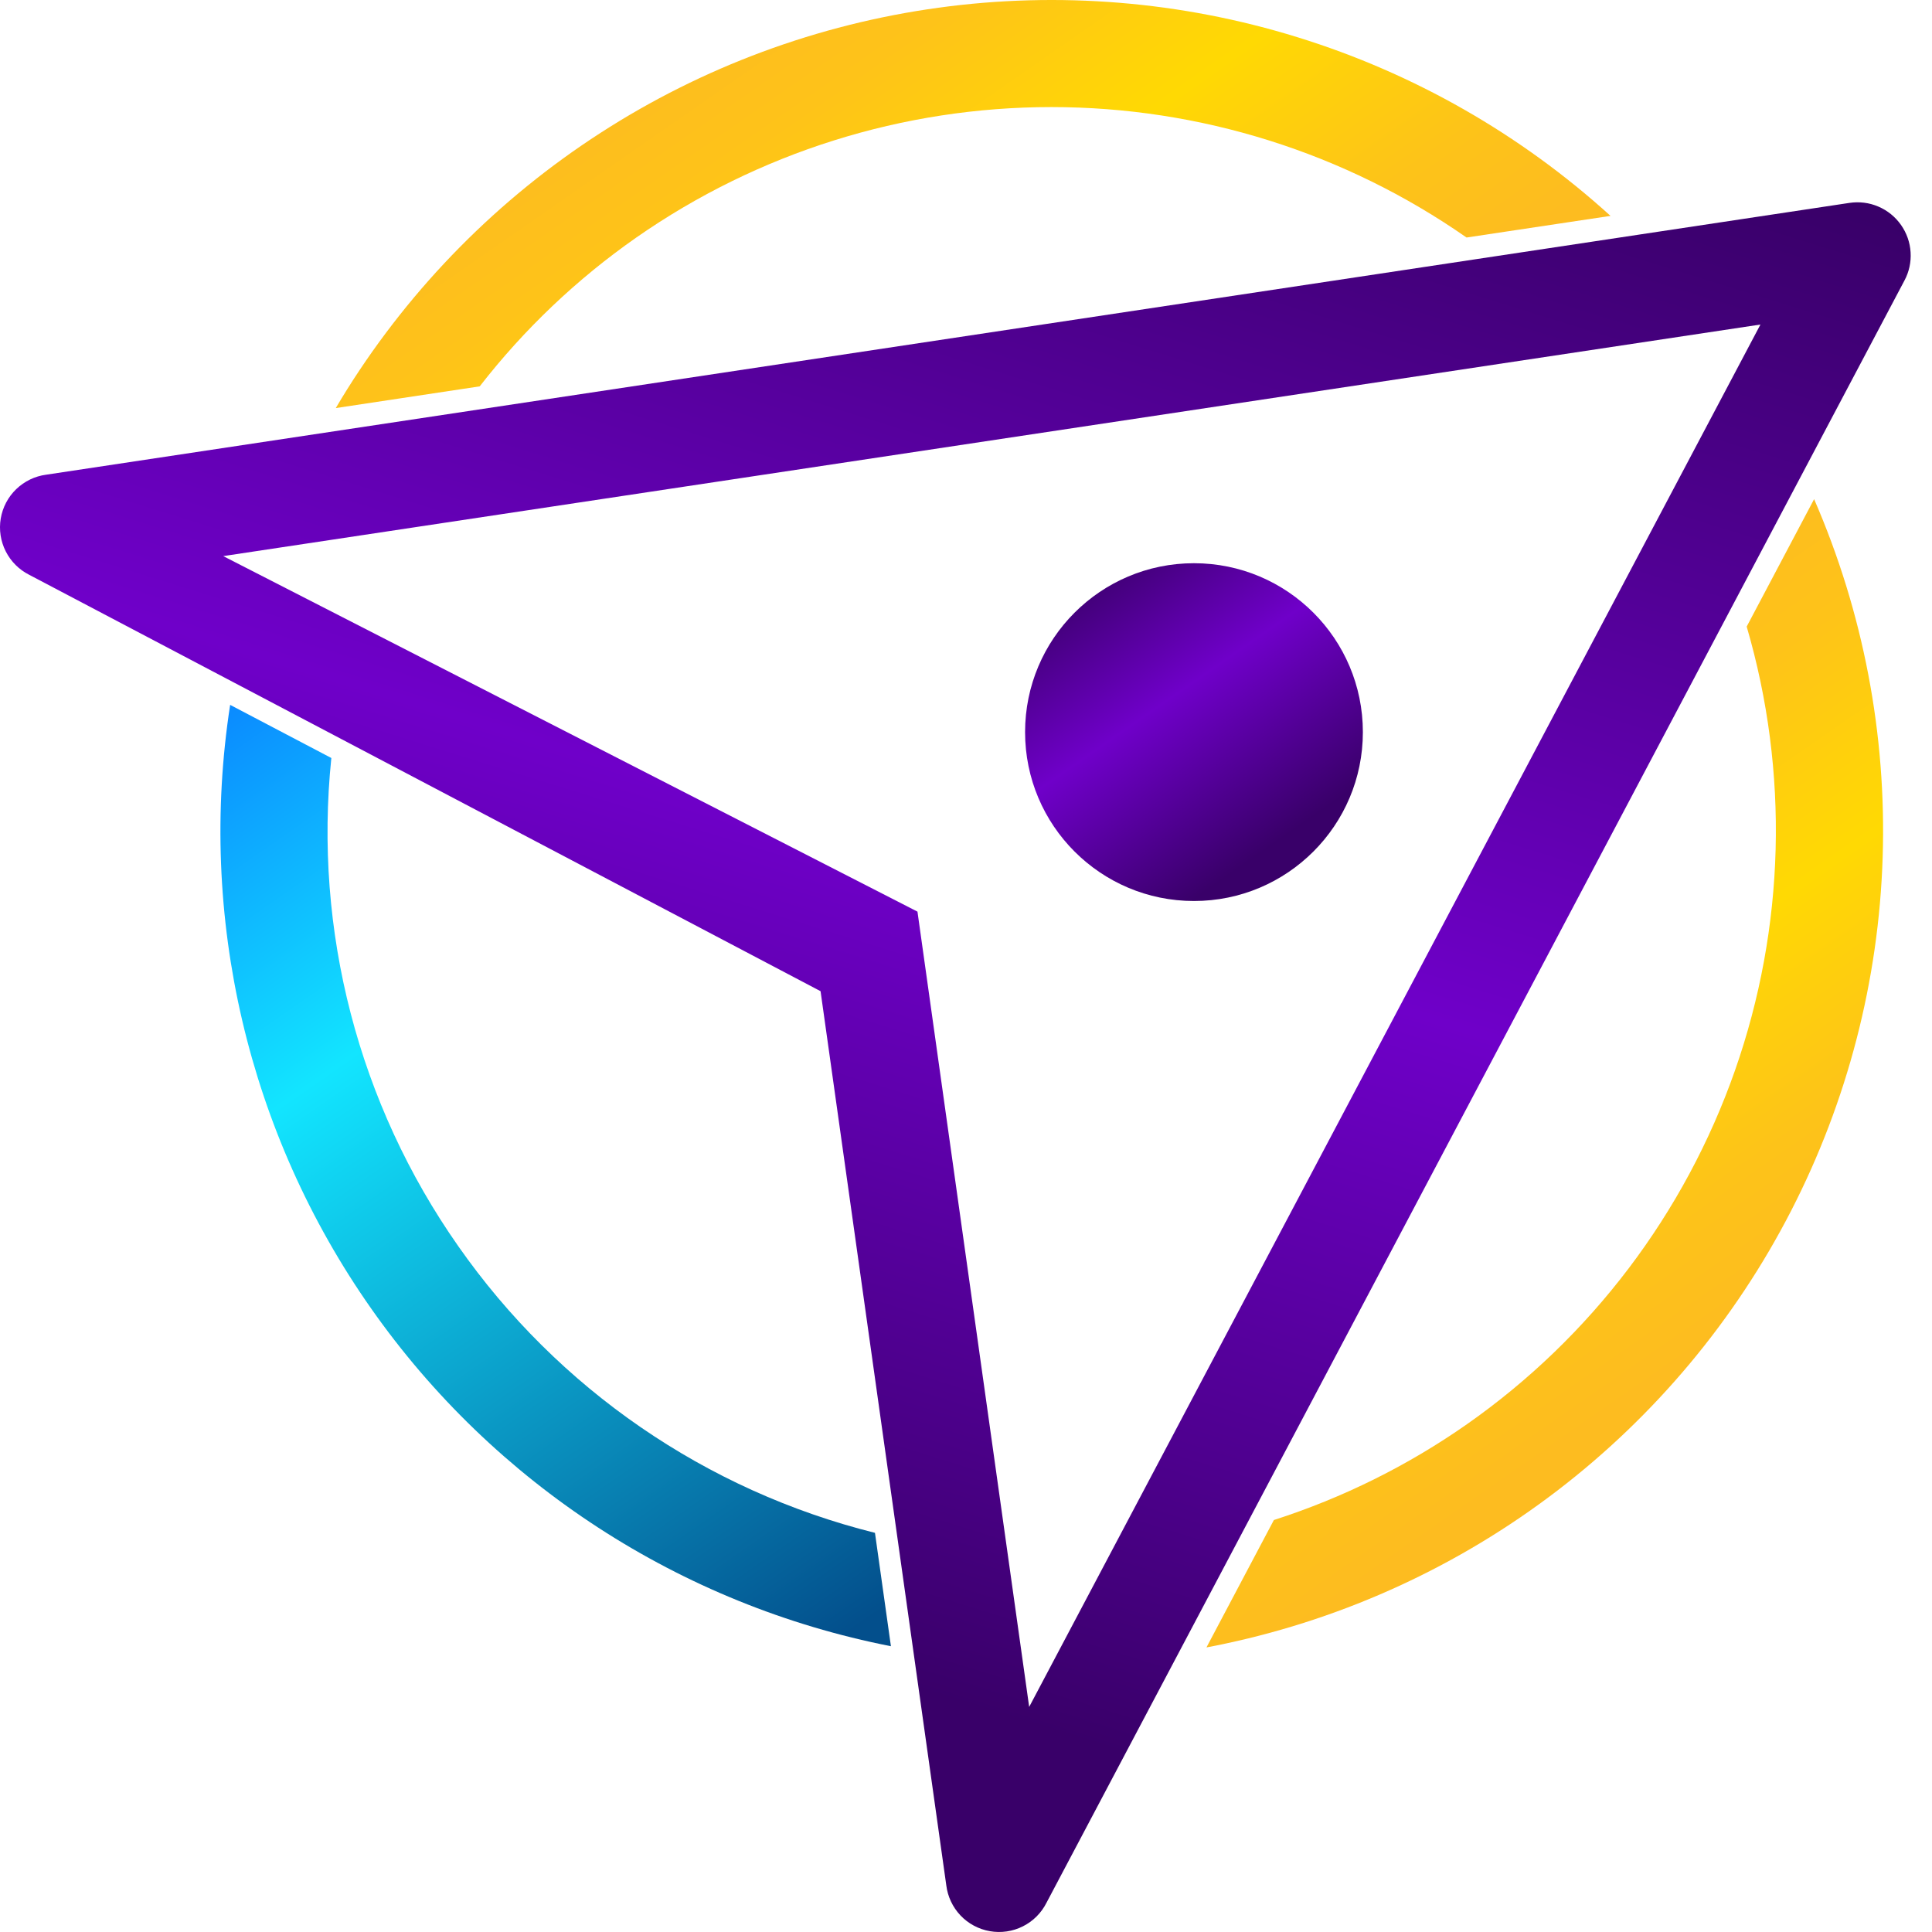 <svg width="50" height="50" viewBox="0 0 50 50" fill="none" xmlns="http://www.w3.org/2000/svg">
<path d="M49.197 5.82C49.05 5.611 48.847 5.446 48.611 5.346C48.376 5.245 48.117 5.213 47.863 5.251L1.195 12.285C0.903 12.323 0.632 12.455 0.42 12.659C0.208 12.863 0.068 13.13 0.019 13.42C-0.03 13.71 0.016 14.008 0.149 14.27C0.282 14.532 0.495 14.745 0.758 14.877L21.236 25.652L24.49 48.792C24.526 49.084 24.655 49.358 24.858 49.572C25.061 49.786 25.328 49.928 25.618 49.979C25.909 50.03 26.208 49.986 26.471 49.854C26.735 49.722 26.949 49.509 27.082 49.245L49.286 7.262C49.407 7.037 49.462 6.783 49.446 6.529C49.431 6.274 49.344 6.029 49.197 5.82ZM26.635 44.175L23.744 23.593L5.777 14.392L45.56 8.399L26.635 44.175Z" fill="url(#paint0_linear_2666_10842)"/>
<path d="M16.468 6.147C19.62 3.949 23.369 2.771 27.211 2.771C31.053 2.771 34.803 3.949 37.954 6.147L41.68 5.587C39.351 3.472 36.586 1.894 33.581 0.964C30.576 0.033 27.403 -0.228 24.286 0.2C21.169 0.628 18.184 1.733 15.541 3.439C12.897 5.145 10.66 7.409 8.986 10.073C8.885 10.234 8.787 10.396 8.69 10.561L12.415 9.999C13.565 8.519 14.932 7.22 16.468 6.147Z" fill="url(#paint1_linear_2666_10842)"/>
<path d="M11.86 32.251C9.28 28.573 8.114 24.087 8.575 19.617L5.956 18.242C5.11 23.725 6.417 29.323 9.605 33.864C12.792 38.405 17.613 41.536 23.057 42.604L22.644 39.67C18.272 38.579 14.442 35.944 11.86 32.251Z" fill="url(#paint2_linear_2666_10842)"/>
<path d="M37.964 36.859C36.432 37.931 34.748 38.766 32.968 39.338L31.223 42.635C31.395 42.604 31.555 42.571 31.721 42.535C34.838 41.869 37.767 40.518 40.298 38.581C42.828 36.644 44.897 34.169 46.354 31.335C47.811 28.501 48.621 25.378 48.723 22.193C48.826 19.008 48.22 15.84 46.949 12.918L45.204 16.216C46.306 19.982 46.2 23.998 44.902 27.701C43.603 31.404 41.177 34.607 37.964 36.859Z" fill="url(#paint3_linear_2666_10842)"/>
<path d="M30.9 23.318C33.314 23.318 35.271 21.361 35.271 18.947C35.271 16.533 33.314 14.576 30.9 14.576C28.486 14.576 26.529 16.533 26.529 18.947C26.529 21.361 28.486 23.318 30.9 23.318Z" fill="url(#paint4_linear_2666_10842)"/>
<defs>
<linearGradient id="paint0_linear_2666_10842" x1="15.111" y1="41.063" x2="28.087" y2="-0.674" gradientUnits="userSpaceOnUse">
<stop stop-color="#390069"/>
<stop offset="0.47" stop-color="#6F00C9"/>
<stop offset="1" stop-color="#390069"/>
</linearGradient>
<linearGradient id="paint1_linear_2666_10842" x1="19.33" y1="-0.181" x2="28.885" y2="13.564" gradientUnits="userSpaceOnUse">
<stop stop-color="#FDBC20"/>
<stop offset="0.2" stop-color="#FEC319"/>
<stop offset="0.49" stop-color="#FFD804"/>
<stop offset="0.51" stop-color="#FFD903"/>
<stop offset="0.54" stop-color="#FFD606"/>
<stop offset="0.81" stop-color="#FDC319"/>
<stop offset="1" stop-color="#FDBC20"/>
</linearGradient>
<linearGradient id="paint2_linear_2666_10842" x1="3.534" y1="18.881" x2="20.501" y2="43.291" gradientUnits="userSpaceOnUse">
<stop stop-color="#0A82FF"/>
<stop offset="0.34" stop-color="#12E5FF"/>
<stop offset="1" stop-color="#034F8C"/>
</linearGradient>
<linearGradient id="paint3_linear_2666_10842" x1="34.094" y1="20.92" x2="43.917" y2="35.051" gradientUnits="userSpaceOnUse">
<stop stop-color="#FDBC20"/>
<stop offset="0.2" stop-color="#FEC319"/>
<stop offset="0.49" stop-color="#FFD804"/>
<stop offset="0.51" stop-color="#FFD903"/>
<stop offset="0.54" stop-color="#FFD606"/>
<stop offset="0.81" stop-color="#FDC319"/>
<stop offset="1" stop-color="#FDBC20"/>
</linearGradient>
<linearGradient id="paint4_linear_2666_10842" x1="27.83" y1="14.778" x2="32.814" y2="21.948" gradientUnits="userSpaceOnUse">
<stop stop-color="#390069"/>
<stop offset="0.47" stop-color="#6F00C9"/>
<stop offset="1" stop-color="#390069"/>
</linearGradient>
</defs>
</svg>

